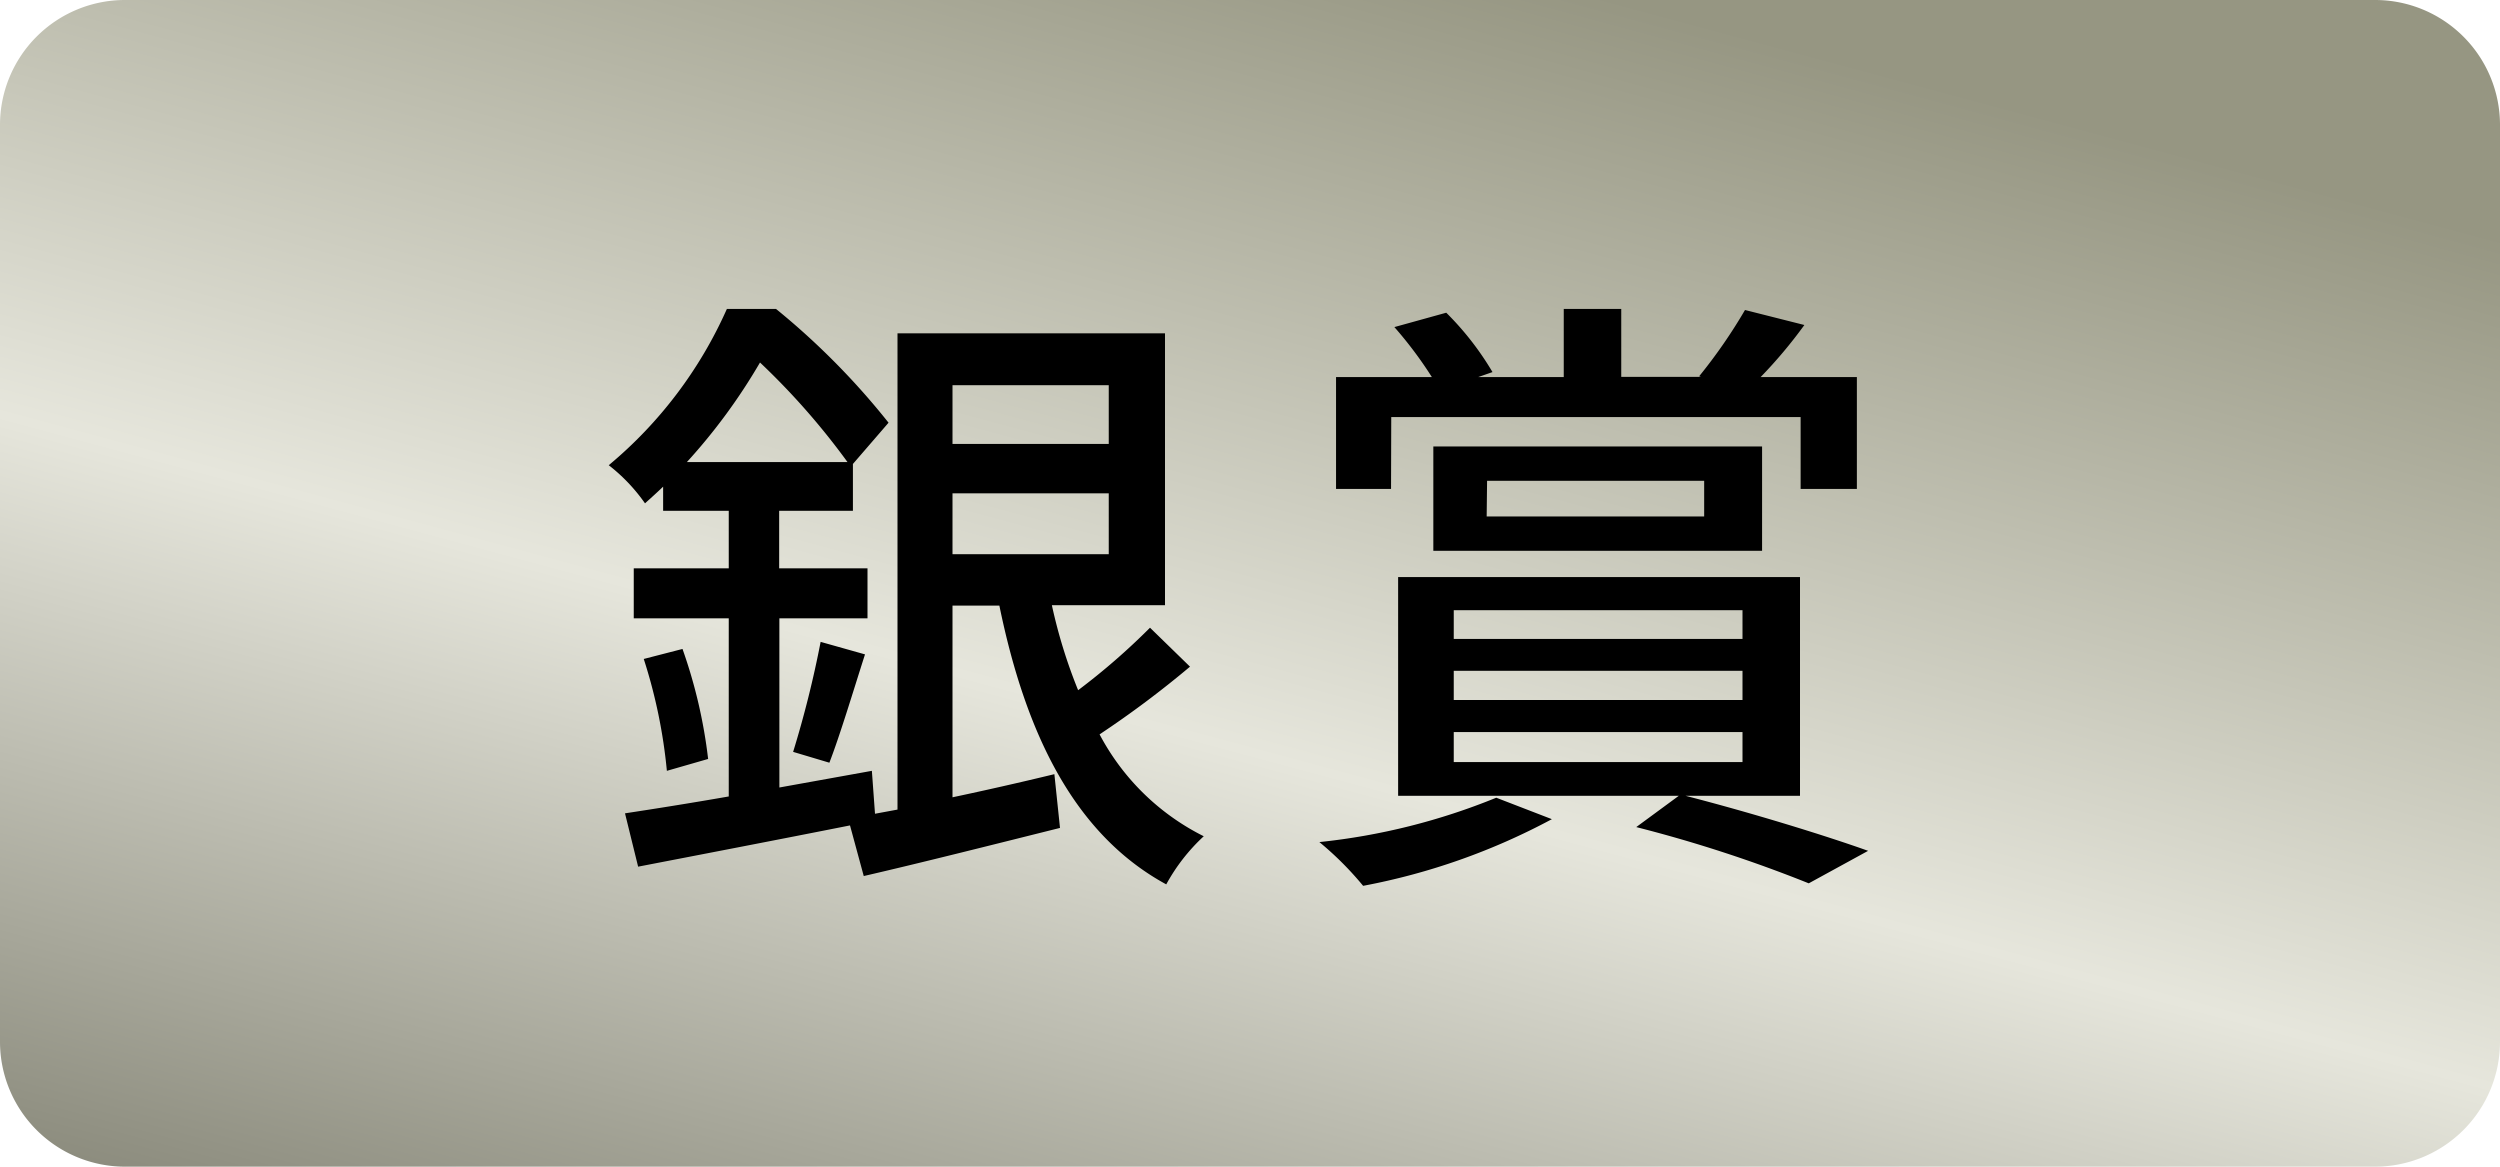 <svg xmlns="http://www.w3.org/2000/svg" xmlns:xlink="http://www.w3.org/1999/xlink" width="60" height="28" viewBox="0 0 60 28">
  <defs>
    <linearGradient id="linear-gradient" x1="-0.014" y1="1.385" x2="0.889" y2="-0.169" gradientUnits="objectBoundingBox">
      <stop offset="0" stop-color="#a0a08c"/>
      <stop offset="0.15" stop-color="#7d7d6e"/>
      <stop offset="0.5" stop-color="#e6e6dc"/>
      <stop offset="0.85" stop-color="#969682"/>
    </linearGradient>
  </defs>
  <g id="ico_silver" transform="translate(-1565 -1107.403)">
    <path id="パス_4582" data-name="パス 4582" d="M3,0H57a3,3,0,0,1,3,3V25a3,3,0,0,1-3,3H3a3,3,0,0,1-3-3V3A3,3,0,0,1,3,0Z" transform="translate(1565 1107.403)" fill="url(#linear-gradient)"/>
    <g id="グループ_2" data-name="グループ 2" transform="translate(1564 1110.403)">
      <path id="パス_4583" data-name="パス 4583" d="M11.86,8.84h3.75V10.3H11.86Zm3.75-2.595v1.41H11.86V6.245ZM5.485,8.09A13.952,13.952,0,0,0,7.24,5.7,17.21,17.21,0,0,1,9.34,8.09ZM16.6,12.065a16.082,16.082,0,0,1-1.725,1.5,12.429,12.429,0,0,1-.63-2.04H16.96V5H10.54V16.43l-.54.1L9.925,15.5l-2.22.4V11.84H9.82v-1.2H7.7V9.26h1.77V8.135l.855-.99a17.724,17.724,0,0,0-2.7-2.73H6.445A10.336,10.336,0,0,1,3.61,8.165a4.232,4.232,0,0,1,.87.915c.15-.135.3-.27.435-.4V9.26H6.49v1.38H4.21v1.2H6.49v4.275c-.945.165-1.8.3-2.49.405L4.315,17.8c1.395-.27,3.27-.63,5.085-.99l.33,1.215c1.365-.315,3.09-.75,4.71-1.155l-.135-1.29c-.825.2-1.665.39-2.445.555v-4.6h1.125c.63,3.075,1.8,5.49,4.005,6.69a4.519,4.519,0,0,1,.9-1.155,5.711,5.711,0,0,1-2.5-2.445A24.022,24.022,0,0,0,17.56,13Zm-12.15.75A12.6,12.6,0,0,1,5.005,15.5l.99-.285a12.065,12.065,0,0,0-.615-2.64Zm4.455,2.49c.255-.66.57-1.71.855-2.6l-1.065-.3a25.147,25.147,0,0,1-.66,2.64ZM22.39,7.01h9.825V8.735h1.35V6.05h-2.31A11.423,11.423,0,0,0,32.305,4.8l-1.425-.36a12.581,12.581,0,0,1-1.1,1.59l.045.015H27.91V4.415H26.53V6.05H24.475l.345-.12a7.081,7.081,0,0,0-1.11-1.425l-1.245.345a9.629,9.629,0,0,1,.9,1.2h-2.3V8.735h1.32Zm2.3,1.53H29.9v.855h-5.22Zm6.6,1.68V7.715H23.4V10.22ZM24.91,16.145a15.464,15.464,0,0,1-4.245,1.065,7.717,7.717,0,0,1,1.05,1.05,15.7,15.7,0,0,0,4.53-1.6ZM23.89,14.57h6.93v.72H23.89Zm0-1.47h6.93v.7H23.89Zm0-1.455h6.93v.69H23.89ZM32.2,16.1V10.85H22.555V16.1H29.29l-1.02.75a32.848,32.848,0,0,1,4.14,1.35l1.425-.78c-1.05-.375-2.805-.915-4.38-1.32Z" transform="translate(12)"/>
    </g>
  </g>
</svg>
